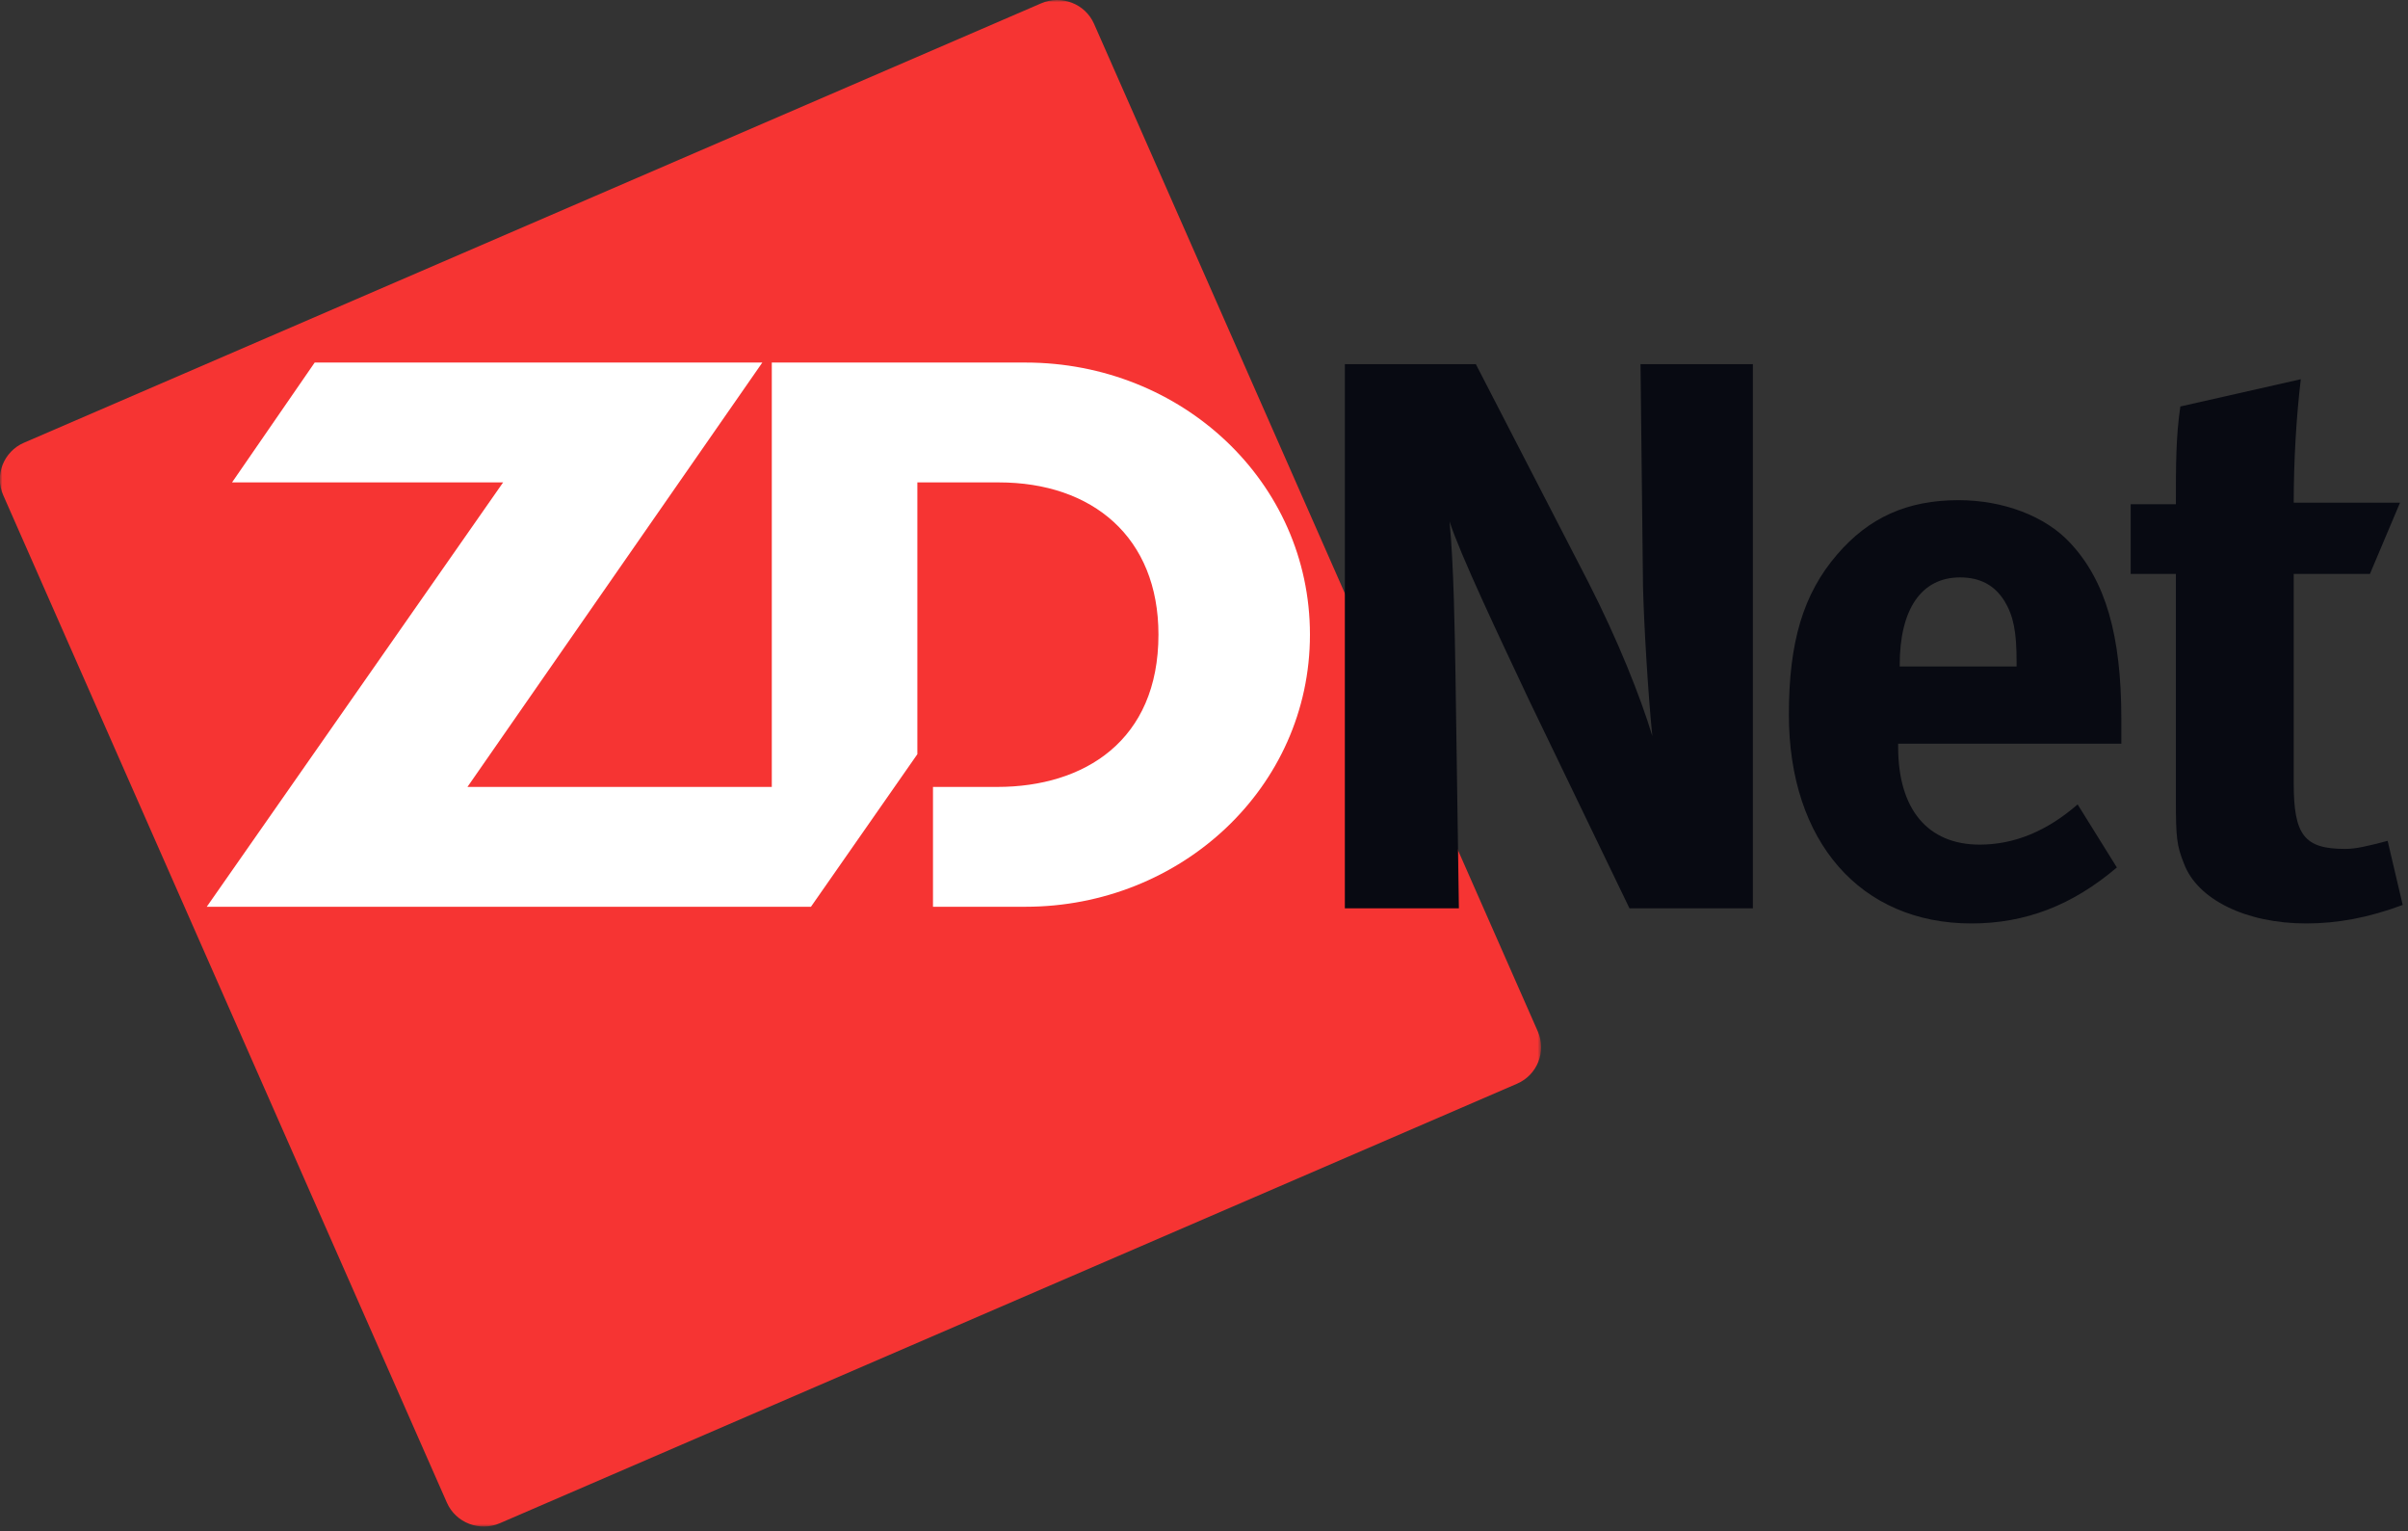 <svg width="516" height="328" viewBox="0 0 516 328" fill="none" xmlns="http://www.w3.org/2000/svg">
<rect x="0" y="0" width="516" height="328" fill="#333333" stroke="none"/>
<mask id="mask0_324:718" style="mask-type:alpha" maskUnits="userSpaceOnUse" x="0" y="0" width="331" height="328">
<path fill-rule="evenodd" clip-rule="evenodd" d="M0 0H330.241V327.017H0V0Z" fill="white"></path>
</mask>
<g mask="url(#mask0_324:718)">
<path fill-rule="evenodd" clip-rule="evenodd" d="M325.081 232.154C329.418 230.293 331.417 225.244 329.531 220.951L234.436 5.101C232.553 0.81 227.456 -1.166 223.117 0.708L5.125 94.846C0.794 96.719 -1.21 101.758 0.681 106.056L95.77 321.915C97.667 326.204 102.754 328.183 107.091 326.311L325.081 232.154" fill="#F63433"></path>
</g>
<path fill-rule="evenodd" clip-rule="evenodd" d="M219.753 77.665H165.385V168.574H100.168L163.355 77.665H67.434L49.724 103.341H107.81L44.305 194.245H173.777L196.577 161.567V103.341H214.03C234.084 103.341 248.24 115.072 248.24 135.951C248.24 158.689 232.328 168.574 213.706 168.574H199.926V194.245H219.753C253.011 194.245 280.704 168.727 280.704 135.951C280.704 103.171 253.175 77.665 219.753 77.665" fill="white"></path>
<path fill-rule="evenodd" clip-rule="evenodd" d="M288.181 78H316.248L340.309 124.627C346.661 137.043 351.539 149.289 354.069 157.669C353.157 148.618 352.262 133.68 352.074 125.633L351.539 78H375.616V194.58H349.174L327.642 149.955C320.771 135.366 312.977 118.932 310.619 111.715C311.535 121.28 311.723 135.038 311.894 144.762L312.619 194.58H288.181V78" fill="#080A12"></path>
<path fill-rule="evenodd" clip-rule="evenodd" d="M407.081 142.78H432.127V141.765C432.127 135.355 431.476 131.972 429.534 128.757C427.423 125.387 424.357 123.691 419.998 123.691C411.764 123.691 407.081 130.445 407.081 142.44V142.78ZM445.207 172.322L453.613 185.828C444.078 193.927 434.06 197.819 422.429 197.819C398.674 197.819 383.331 180.261 383.331 153.078C383.331 137.55 386.393 127.245 393.656 118.799C400.459 110.87 408.693 107.145 419.682 107.145C429.208 107.145 438.26 110.53 443.586 116.279C451.178 124.378 454.575 136.028 454.575 154.1C454.575 155.946 454.575 156.618 454.575 159.319H406.745V160.002C406.745 173.328 413.052 180.933 424.208 180.933C431.639 180.933 438.586 178.064 445.207 172.322V172.322Z" fill="#080A12"></path>
<path fill-rule="evenodd" clip-rule="evenodd" d="M514.292 107.68L507.843 122.942H491.511V167.77C491.511 178.927 493.787 181.853 502.524 181.853C504.801 181.853 507.078 181.321 511.638 180.127L514.865 193.856C507.466 196.618 500.816 197.819 494.17 197.819C481.262 197.819 470.809 192.662 467.97 184.939C466.452 181.156 466.261 179.433 466.261 171.37V122.942H456.575V108.015H466.261C466.261 99.433 466.261 93.6 467.217 87.077L493.028 81.238C492.067 89.301 491.511 98.75 491.511 107.68H514.292" fill="#080A12"></path>
</svg>